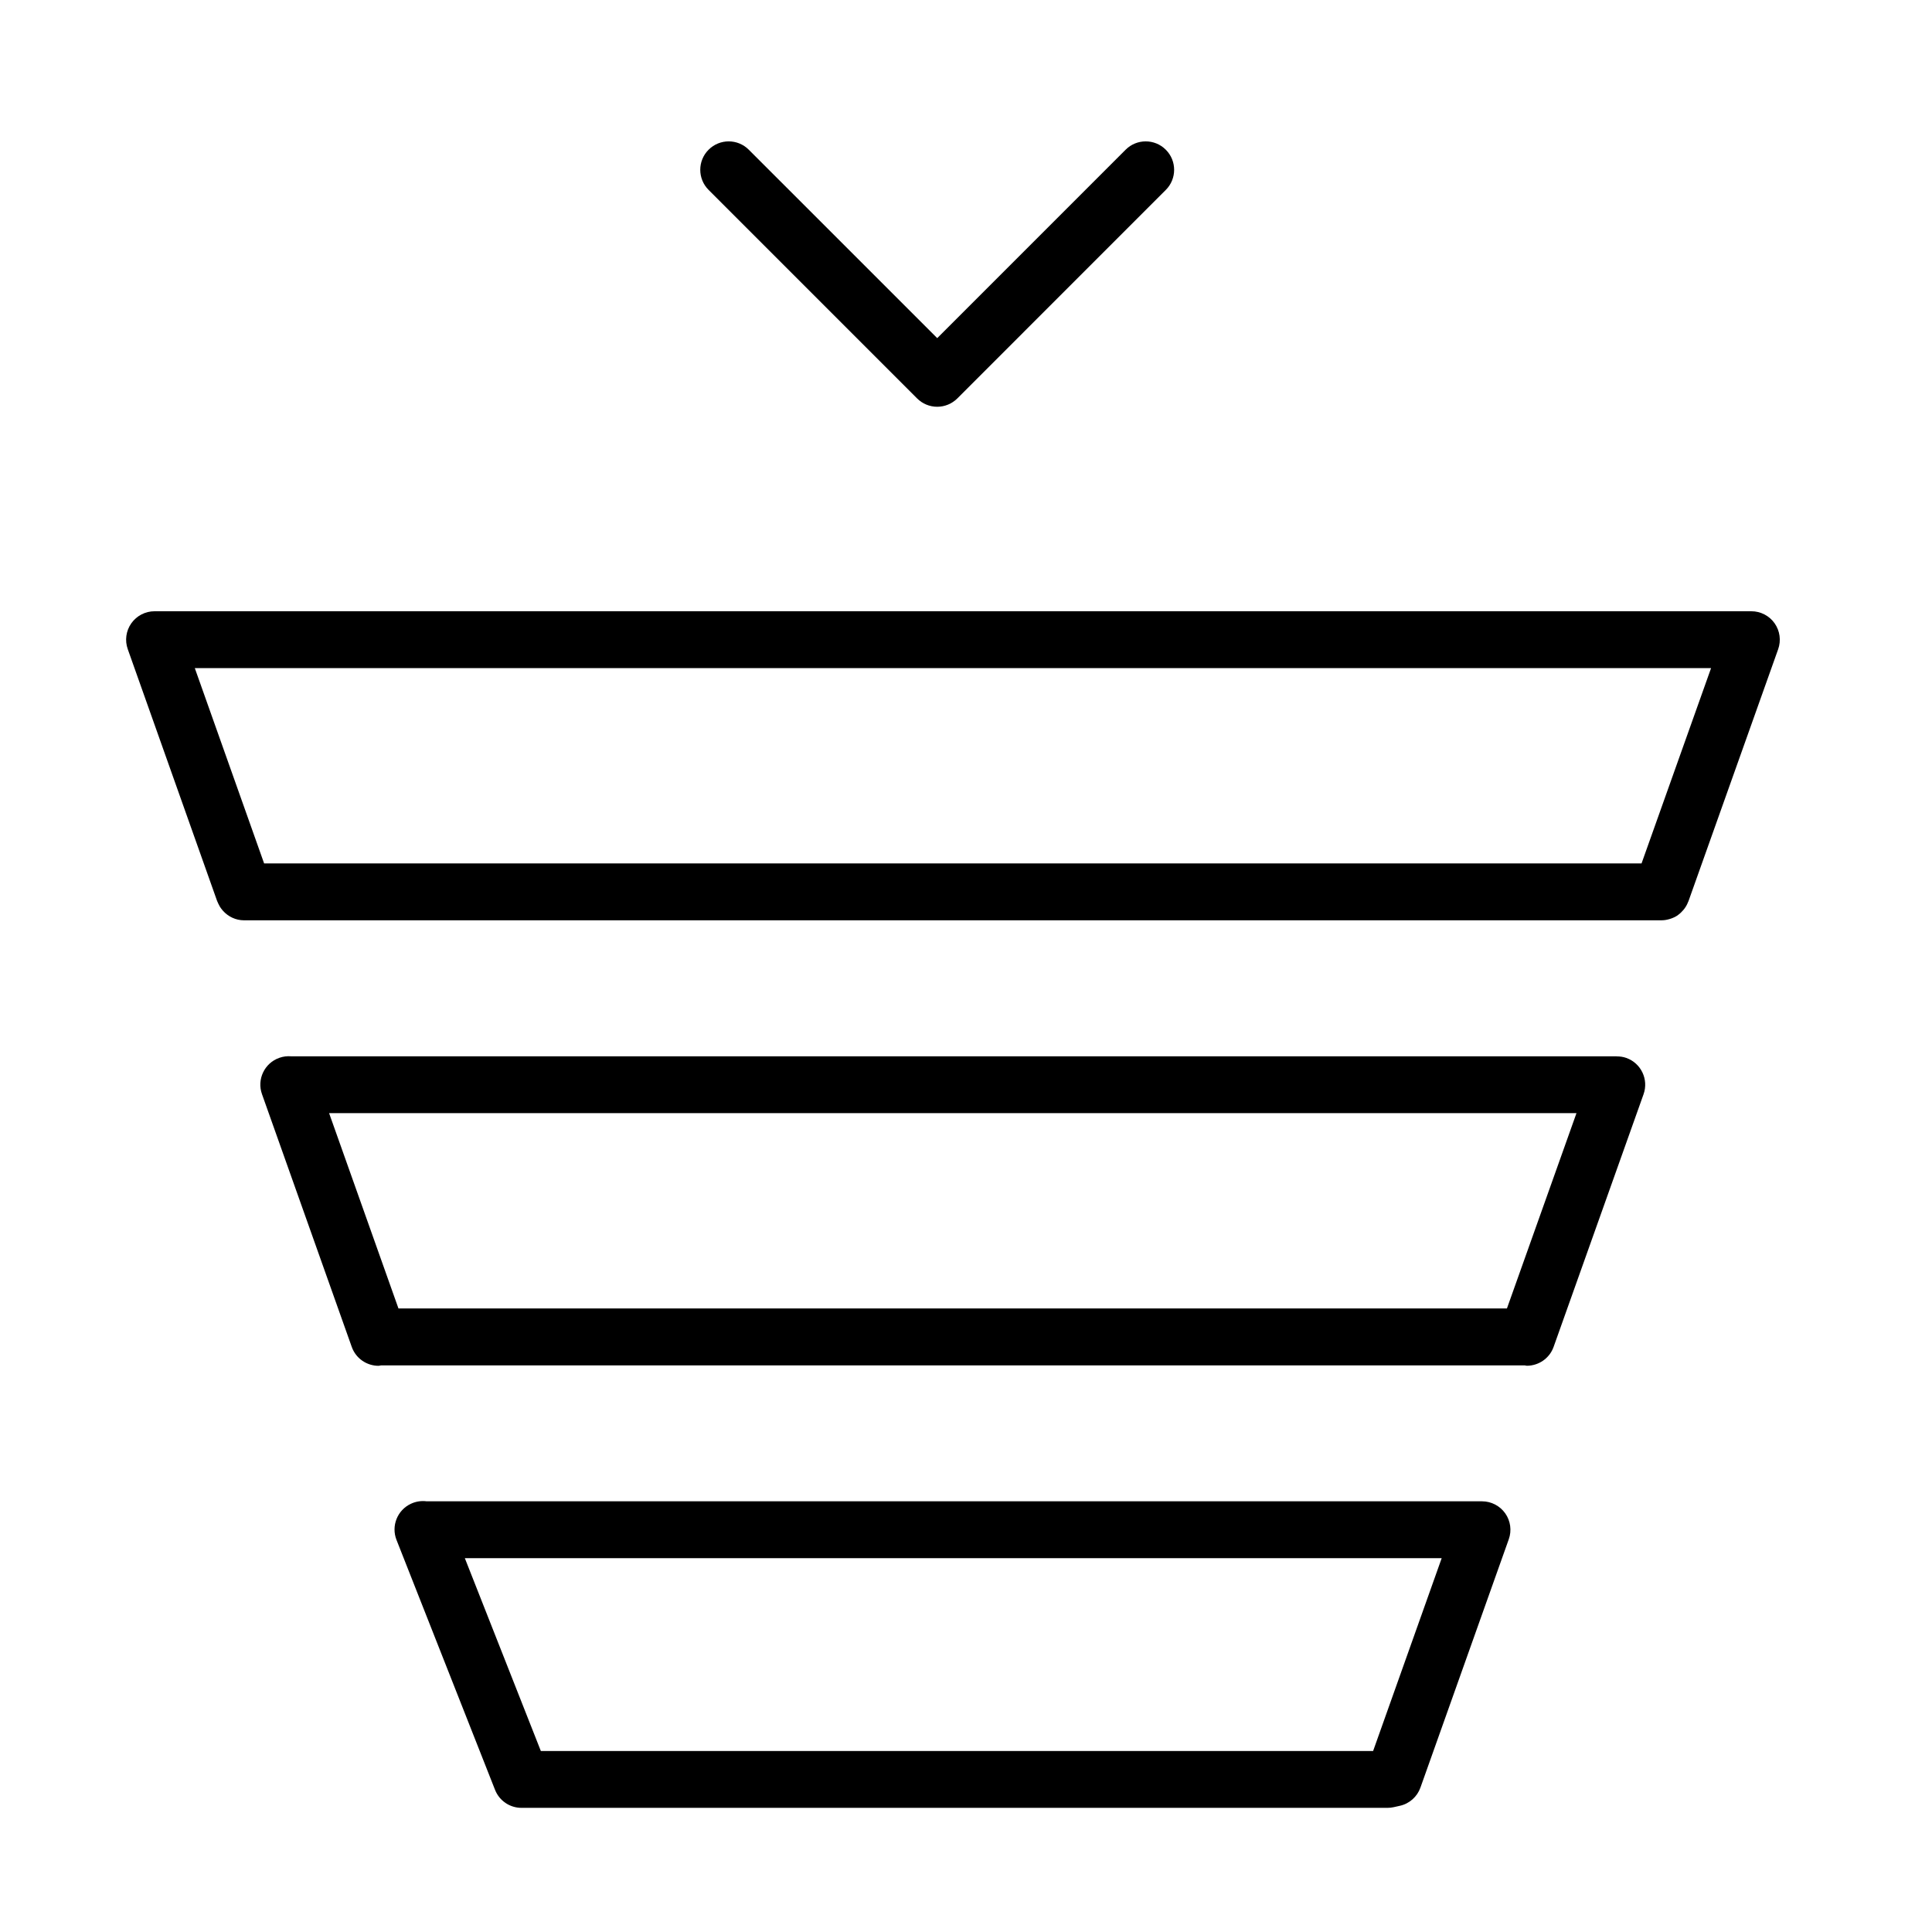 <?xml version="1.0" encoding="UTF-8"?> <svg xmlns="http://www.w3.org/2000/svg" width="65" height="65" viewBox="0 0 65 65" fill="none"><path d="M49.86 50.51H14.355C14.181 50.487 13.998 50.512 13.828 50.591C13.368 50.804 13.155 51.338 13.34 51.809L16.655 60.217C16.799 60.583 17.151 60.823 17.545 60.823H46.682C46.752 60.823 46.823 60.815 46.891 60.8L47.097 60.754C47.418 60.683 47.679 60.451 47.789 60.141L50.761 51.787C50.865 51.495 50.821 51.169 50.642 50.915C50.462 50.661 50.171 50.51 49.86 50.51ZM46.197 58.91H18.196L15.639 52.423H48.504L46.197 58.91Z" fill="black"></path><path d="M54.715 35.593C54.609 35.555 54.501 35.541 54.394 35.541V35.538H9.791C9.661 35.528 9.527 35.543 9.396 35.59C8.898 35.766 8.637 36.314 8.814 36.811L11.834 45.314C11.973 45.706 12.341 45.951 12.736 45.951C12.764 45.951 12.793 45.939 12.822 45.936H51.297C51.321 45.938 51.346 45.949 51.369 45.949C51.762 45.949 52.131 45.705 52.27 45.313L55.295 36.816C55.473 36.317 55.213 35.77 54.715 35.593ZM50.699 44.022H13.406L11.072 37.45H53.039L50.699 44.022Z" fill="black"></path><path d="M59.705 20.97C59.526 20.716 59.234 20.565 58.923 20.565H5.2C4.889 20.565 4.598 20.716 4.418 20.97C4.239 21.224 4.194 21.549 4.299 21.842L7.306 30.317C7.31 30.327 7.316 30.336 7.32 30.346C7.334 30.383 7.352 30.418 7.371 30.453C7.38 30.471 7.388 30.489 7.399 30.506C7.427 30.551 7.459 30.592 7.494 30.633C7.498 30.637 7.501 30.642 7.505 30.646C7.68 30.839 7.931 30.963 8.212 30.963H55.901H55.903C55.905 30.963 55.907 30.962 55.909 30.962C55.996 30.962 56.08 30.946 56.16 30.923C56.179 30.918 56.197 30.913 56.216 30.906C56.297 30.878 56.375 30.842 56.444 30.794C56.45 30.79 56.454 30.785 56.459 30.781C56.525 30.734 56.583 30.677 56.635 30.615C56.646 30.601 56.658 30.588 56.669 30.573C56.721 30.503 56.764 30.427 56.795 30.343C56.797 30.337 56.801 30.333 56.804 30.327L59.824 21.843C59.928 21.55 59.884 21.225 59.705 20.97ZM55.228 29.049H8.886L6.554 22.478H57.567L55.228 29.049Z" fill="black"></path><path d="M30.855 13.405C31.034 13.584 31.277 13.685 31.531 13.685C31.785 13.685 32.028 13.584 32.208 13.405L39.222 6.39C39.596 6.016 39.596 5.41 39.222 5.037C38.849 4.663 38.243 4.663 37.87 5.037L31.532 11.376L25.192 5.037C24.819 4.663 24.214 4.663 23.84 5.037C23.466 5.41 23.466 6.016 23.84 6.389L30.855 13.405Z" fill="black"></path></svg> 